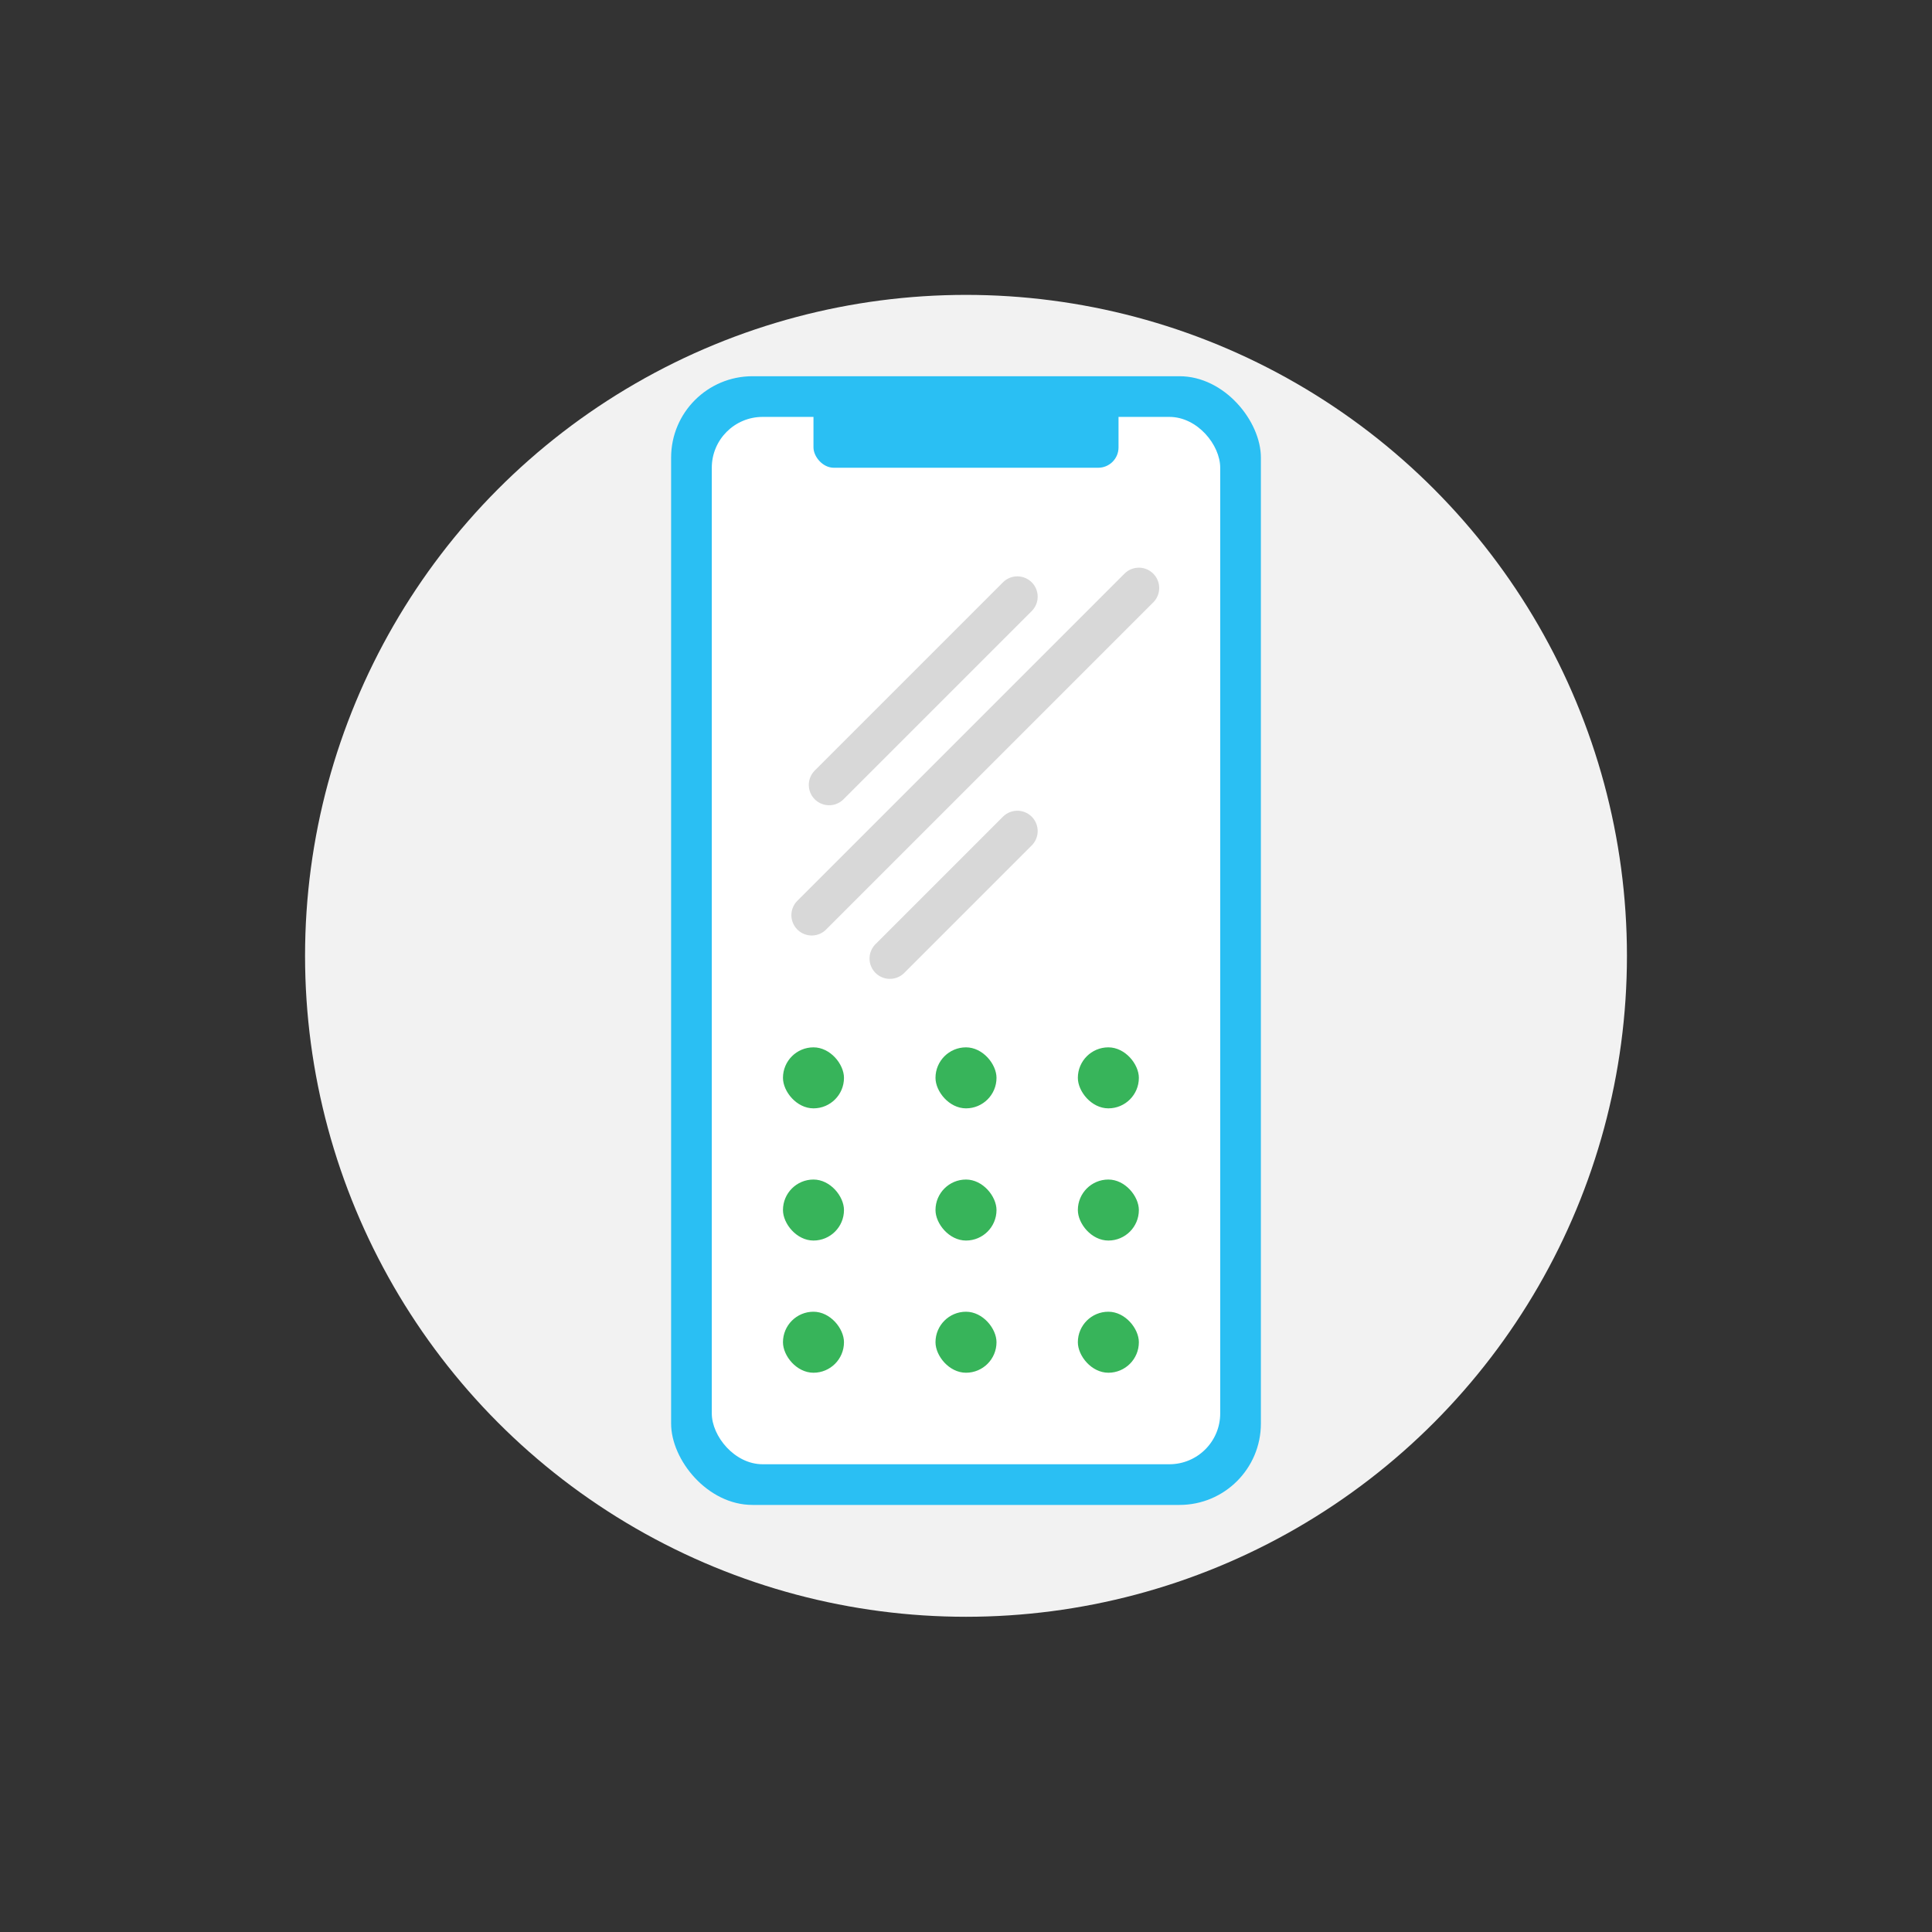 <?xml version="1.0" encoding="UTF-8"?>
<svg xmlns="http://www.w3.org/2000/svg" width="190" height="190" viewBox="0 0 190 190" fill="none">
  <rect x="0" y="0" width="190" height="190" fill="#333333" stroke="none"/>
  <circle cx="95" cy="94" r="65" fill="#F2F2F2"></circle>
  <rect x="66" y="37" width="58" height="111" rx="8" fill="#2ABFF3"></rect>
  <rect x="70" y="41" width="50" height="103" rx="5" fill="white"></rect>
  <line x1="2" y1="-2" x2="28.181" y2="-2" transform="matrix(-0.707 0.707 -0.707 -0.707 100.049 55.853)" stroke="#D8D8D8" stroke-width="4" stroke-linecap="round"></line>
  <line x1="2" y1="-2" x2="19.731" y2="-2" transform="matrix(-0.707 0.707 -0.707 -0.707 100.049 78.902)" stroke="#D8D8D8" stroke-width="4" stroke-linecap="round"></line>
  <line x1="112" y1="57.828" x2="79.828" y2="90" stroke="#D8D8D8" stroke-width="4" stroke-linecap="round"></line>
  <rect x="80" y="38" width="30" height="8" rx="2" fill="#2ABFF3"></rect>
  <rect x="77" y="103" width="6" height="6" rx="3" fill="#37B45A"></rect>
  <rect x="92" y="103" width="6" height="6" rx="3" fill="#37B45A"></rect>
  <rect x="106" y="103" width="6" height="6" rx="3" fill="#37B45A"></rect>
  <rect x="77" y="116" width="6" height="6" rx="3" fill="#37B45A"></rect>
  <rect x="92" y="116" width="6" height="6" rx="3" fill="#37B45A"></rect>
  <rect x="106" y="116" width="6" height="6" rx="3" fill="#37B45A"></rect>
  <rect x="77" y="129" width="6" height="6" rx="3" fill="#37B45A"></rect>
  <rect x="92" y="129" width="6" height="6" rx="3" fill="#37B45A"></rect>
  <rect x="106" y="129" width="6" height="6" rx="3" fill="#37B45A"></rect>
</svg>
